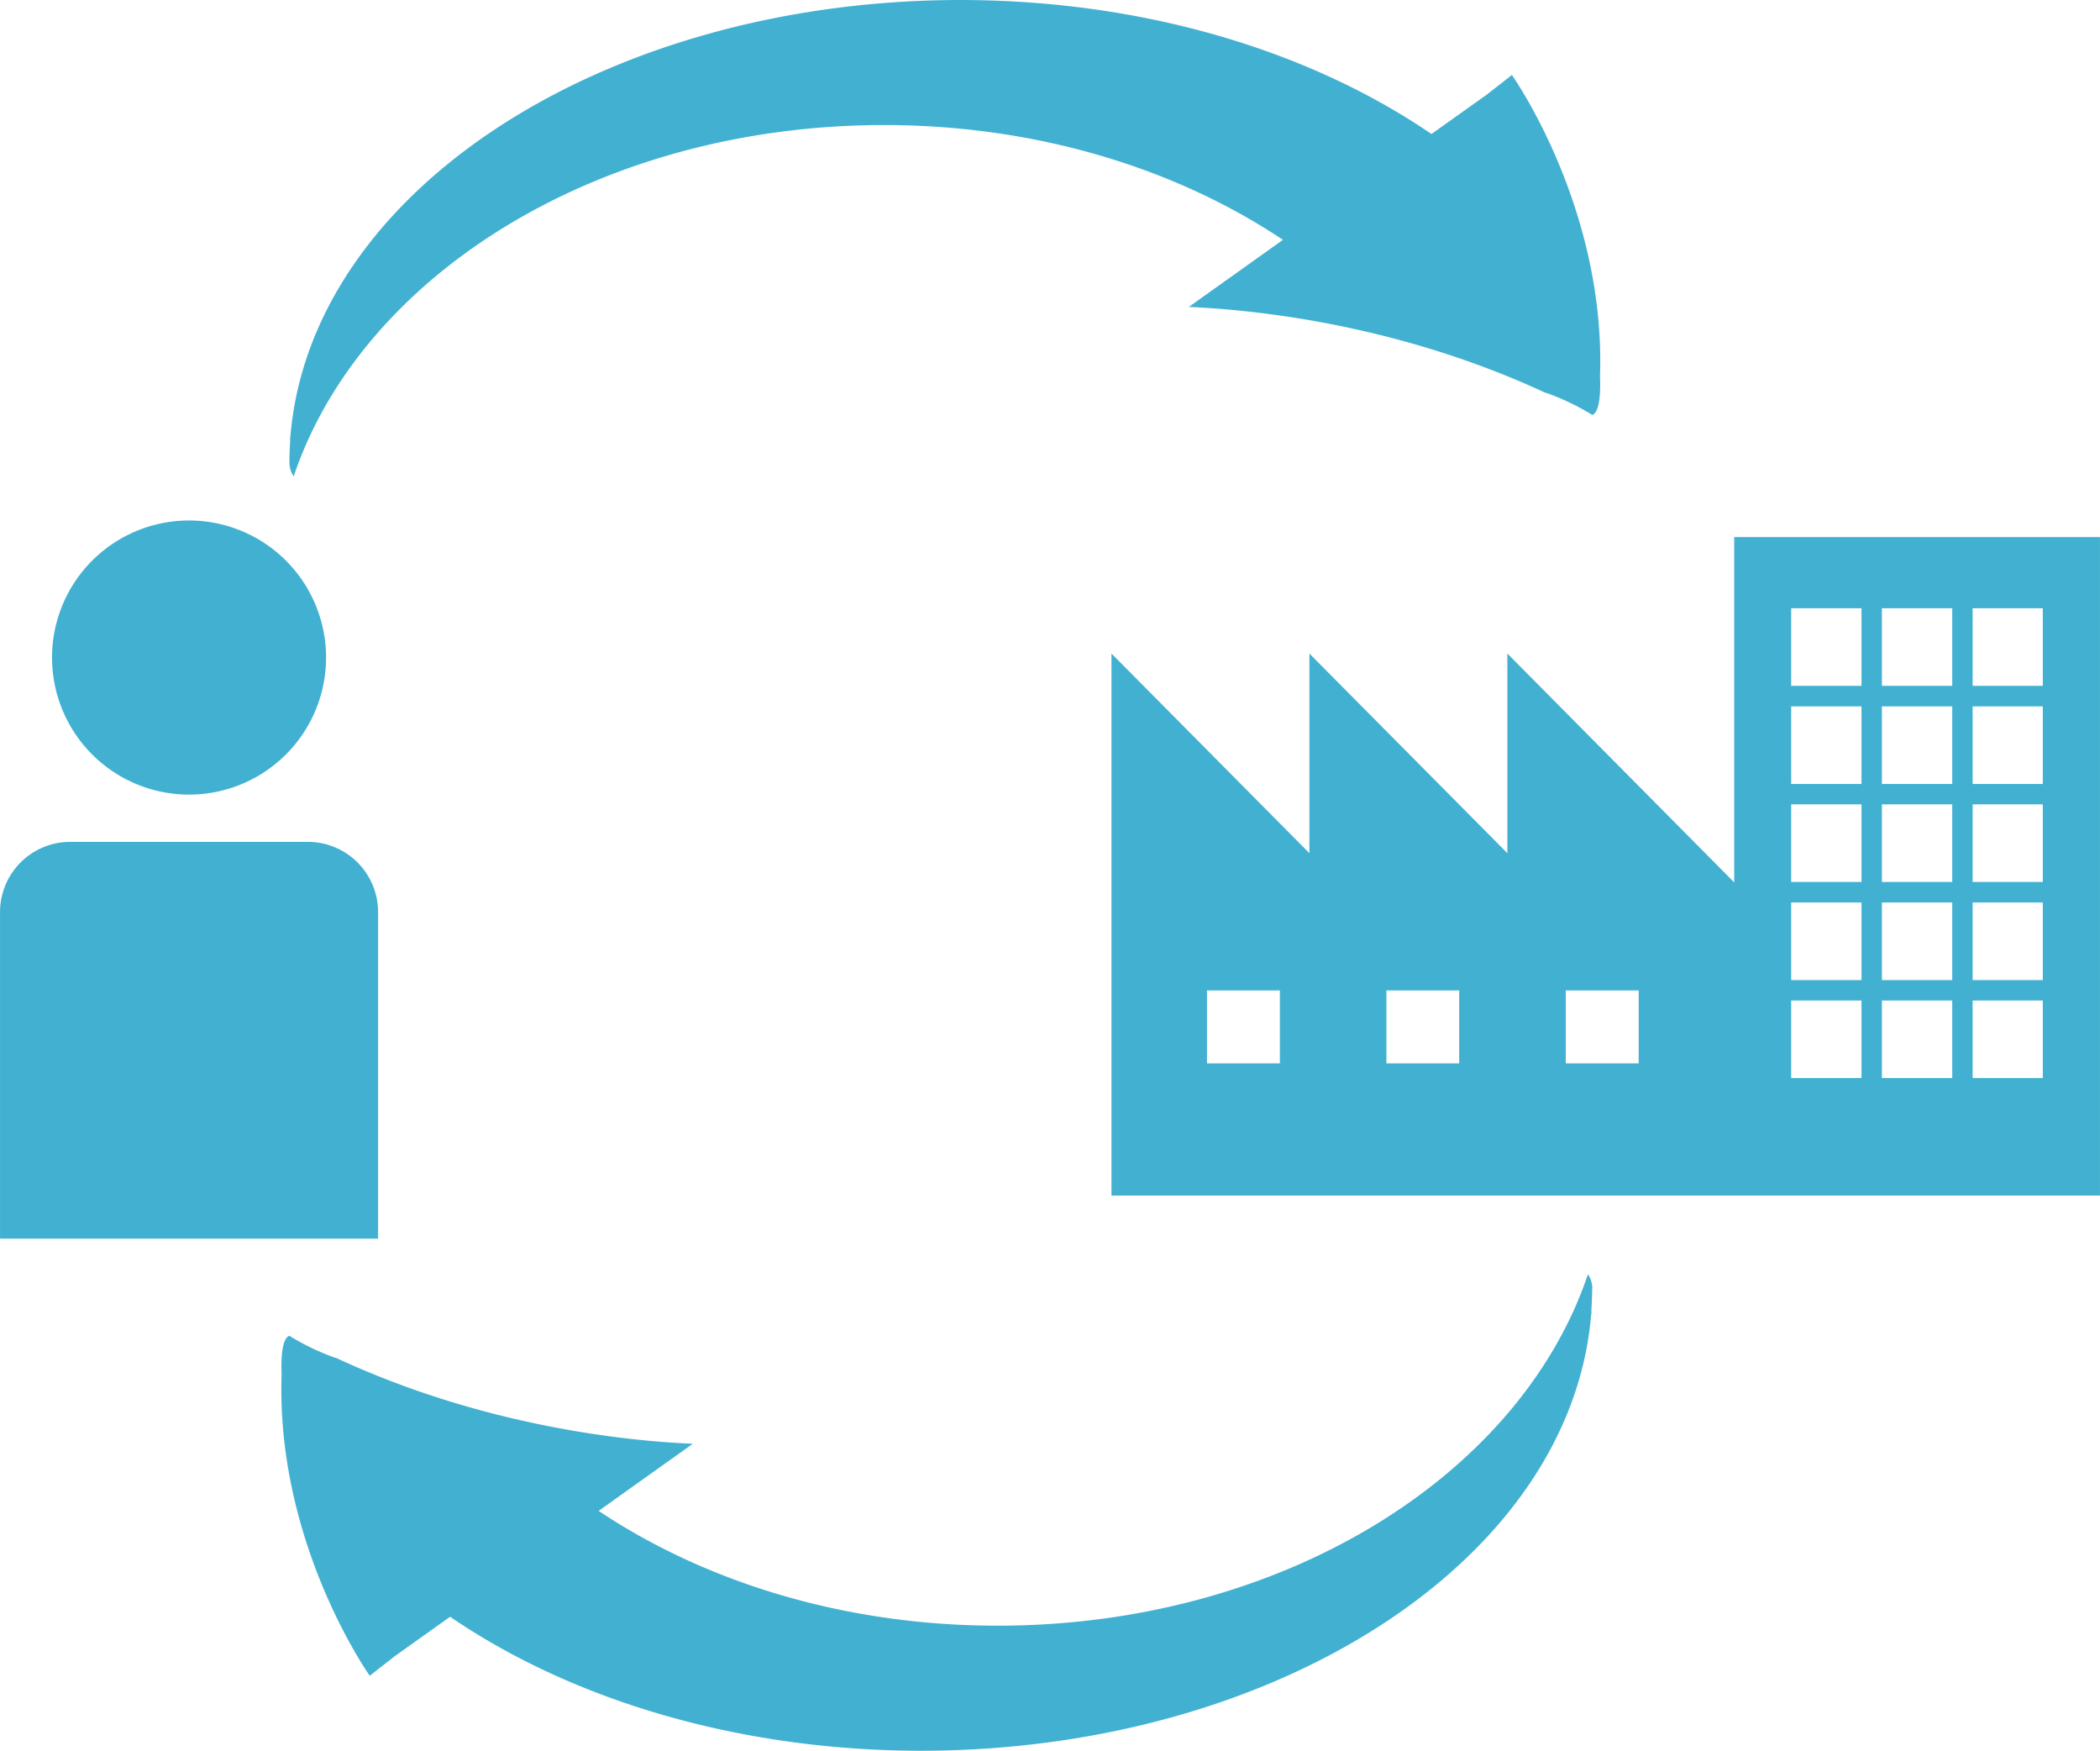 <svg xmlns="http://www.w3.org/2000/svg" width="192.04mm" height="160.06mm" viewBox="0 0 544.36 453.72"><g id="レイヤー_2" data-name="レイヤー 2"><g id="レイヤー_1-2" data-name="レイヤー 1"><path d="M449.54,228.68l-58.8-59.31v51.74l-51.32-51.74v51.74l-51.31-51.74V309.85H544.36V139.19H449.54ZM331.77,275.59h-18.9v-18.9h18.9Zm46.48,0H359.39v-18.9h18.86Zm46.53,0h-18.9v-18.9h18.9Zm86.57-117.95h18.19v20.1H511.35Zm0,25.43h18.19v20.1H511.35Zm0,25.39h18.19v20.11H511.35Zm0,25.43h18.19V254H511.35Zm0,25.4h18.19v20.1H511.35ZM487.83,157.64h18.23v20.1H487.83Zm0,25.43h18.23v20.1H487.83Zm0,25.39h18.23v20.11H487.83Zm0,25.43h18.23V254H487.83Zm0,25.4h18.23v20.1H487.83ZM464.31,157.64h18.23v20.1H464.31Zm0,25.43h18.23v20.1H464.31Zm0,25.39h18.23v20.11H464.31Zm0,25.43h18.23V254H464.31Zm0,25.4h18.23v20.1H464.31Z" style="fill:#42b1d1"/><path d="M79.77,218.18H18.2A18.2,18.2,0,0,0,0,236.38V321H98V236.38A18.2,18.2,0,0,0,79.77,218.18Z" style="fill:#42b1d1"/><path d="M49,205.93a35.52,35.52,0,1,0-35.52-35.51A35.52,35.52,0,0,0,49,205.93Z" style="fill:#42b1d1"/><path d="M76.11,123.49C93.76,71.1,155.59,32.41,229.17,32.41c39.57,0,75.68,11.24,103.39,29.75L308.15,79.55c18.3.78,55,4.84,92.46,22.25l.15,0a62.54,62.54,0,0,1,12,5.74c1.6-.6,2.23-4.33,2-10.11,1.47-43.79-22.85-78-22.85-78l-6.52,5.1L371.06,34.73C339.54,13.18,296.35,0,248.81,0,157.12.12,80.66,49.19,75.28,113l-.07.32,0,1.15c-.12,1.69-.18,3.39-.19,5.11v.07h0v.25A6.73,6.73,0,0,0,76.11,123.49Z" style="fill:#42b1d1"/><path d="M412.76,333.86a6.7,6.7,0,0,0-1.13-3.63c-17.65,52.39-79.48,91.08-153.06,91.08-39.57,0-75.68-11.25-103.39-29.75l24.41-17.39c-18.29-.78-55-4.84-92.46-22.25l-.14,0a63,63,0,0,1-12-5.74c-1.6.6-2.23,4.33-2,10.11-1.48,43.79,22.85,78,22.85,78l6.51-5.09L116.68,419c31.53,21.54,74.71,34.71,122.25,34.73,91.69-.12,168.15-49.19,173.53-113l.07-.32,0-1.15c.12-1.7.18-3.39.19-5.11v-.07h0Z" style="fill:#42b1d1"/></g></g></svg>